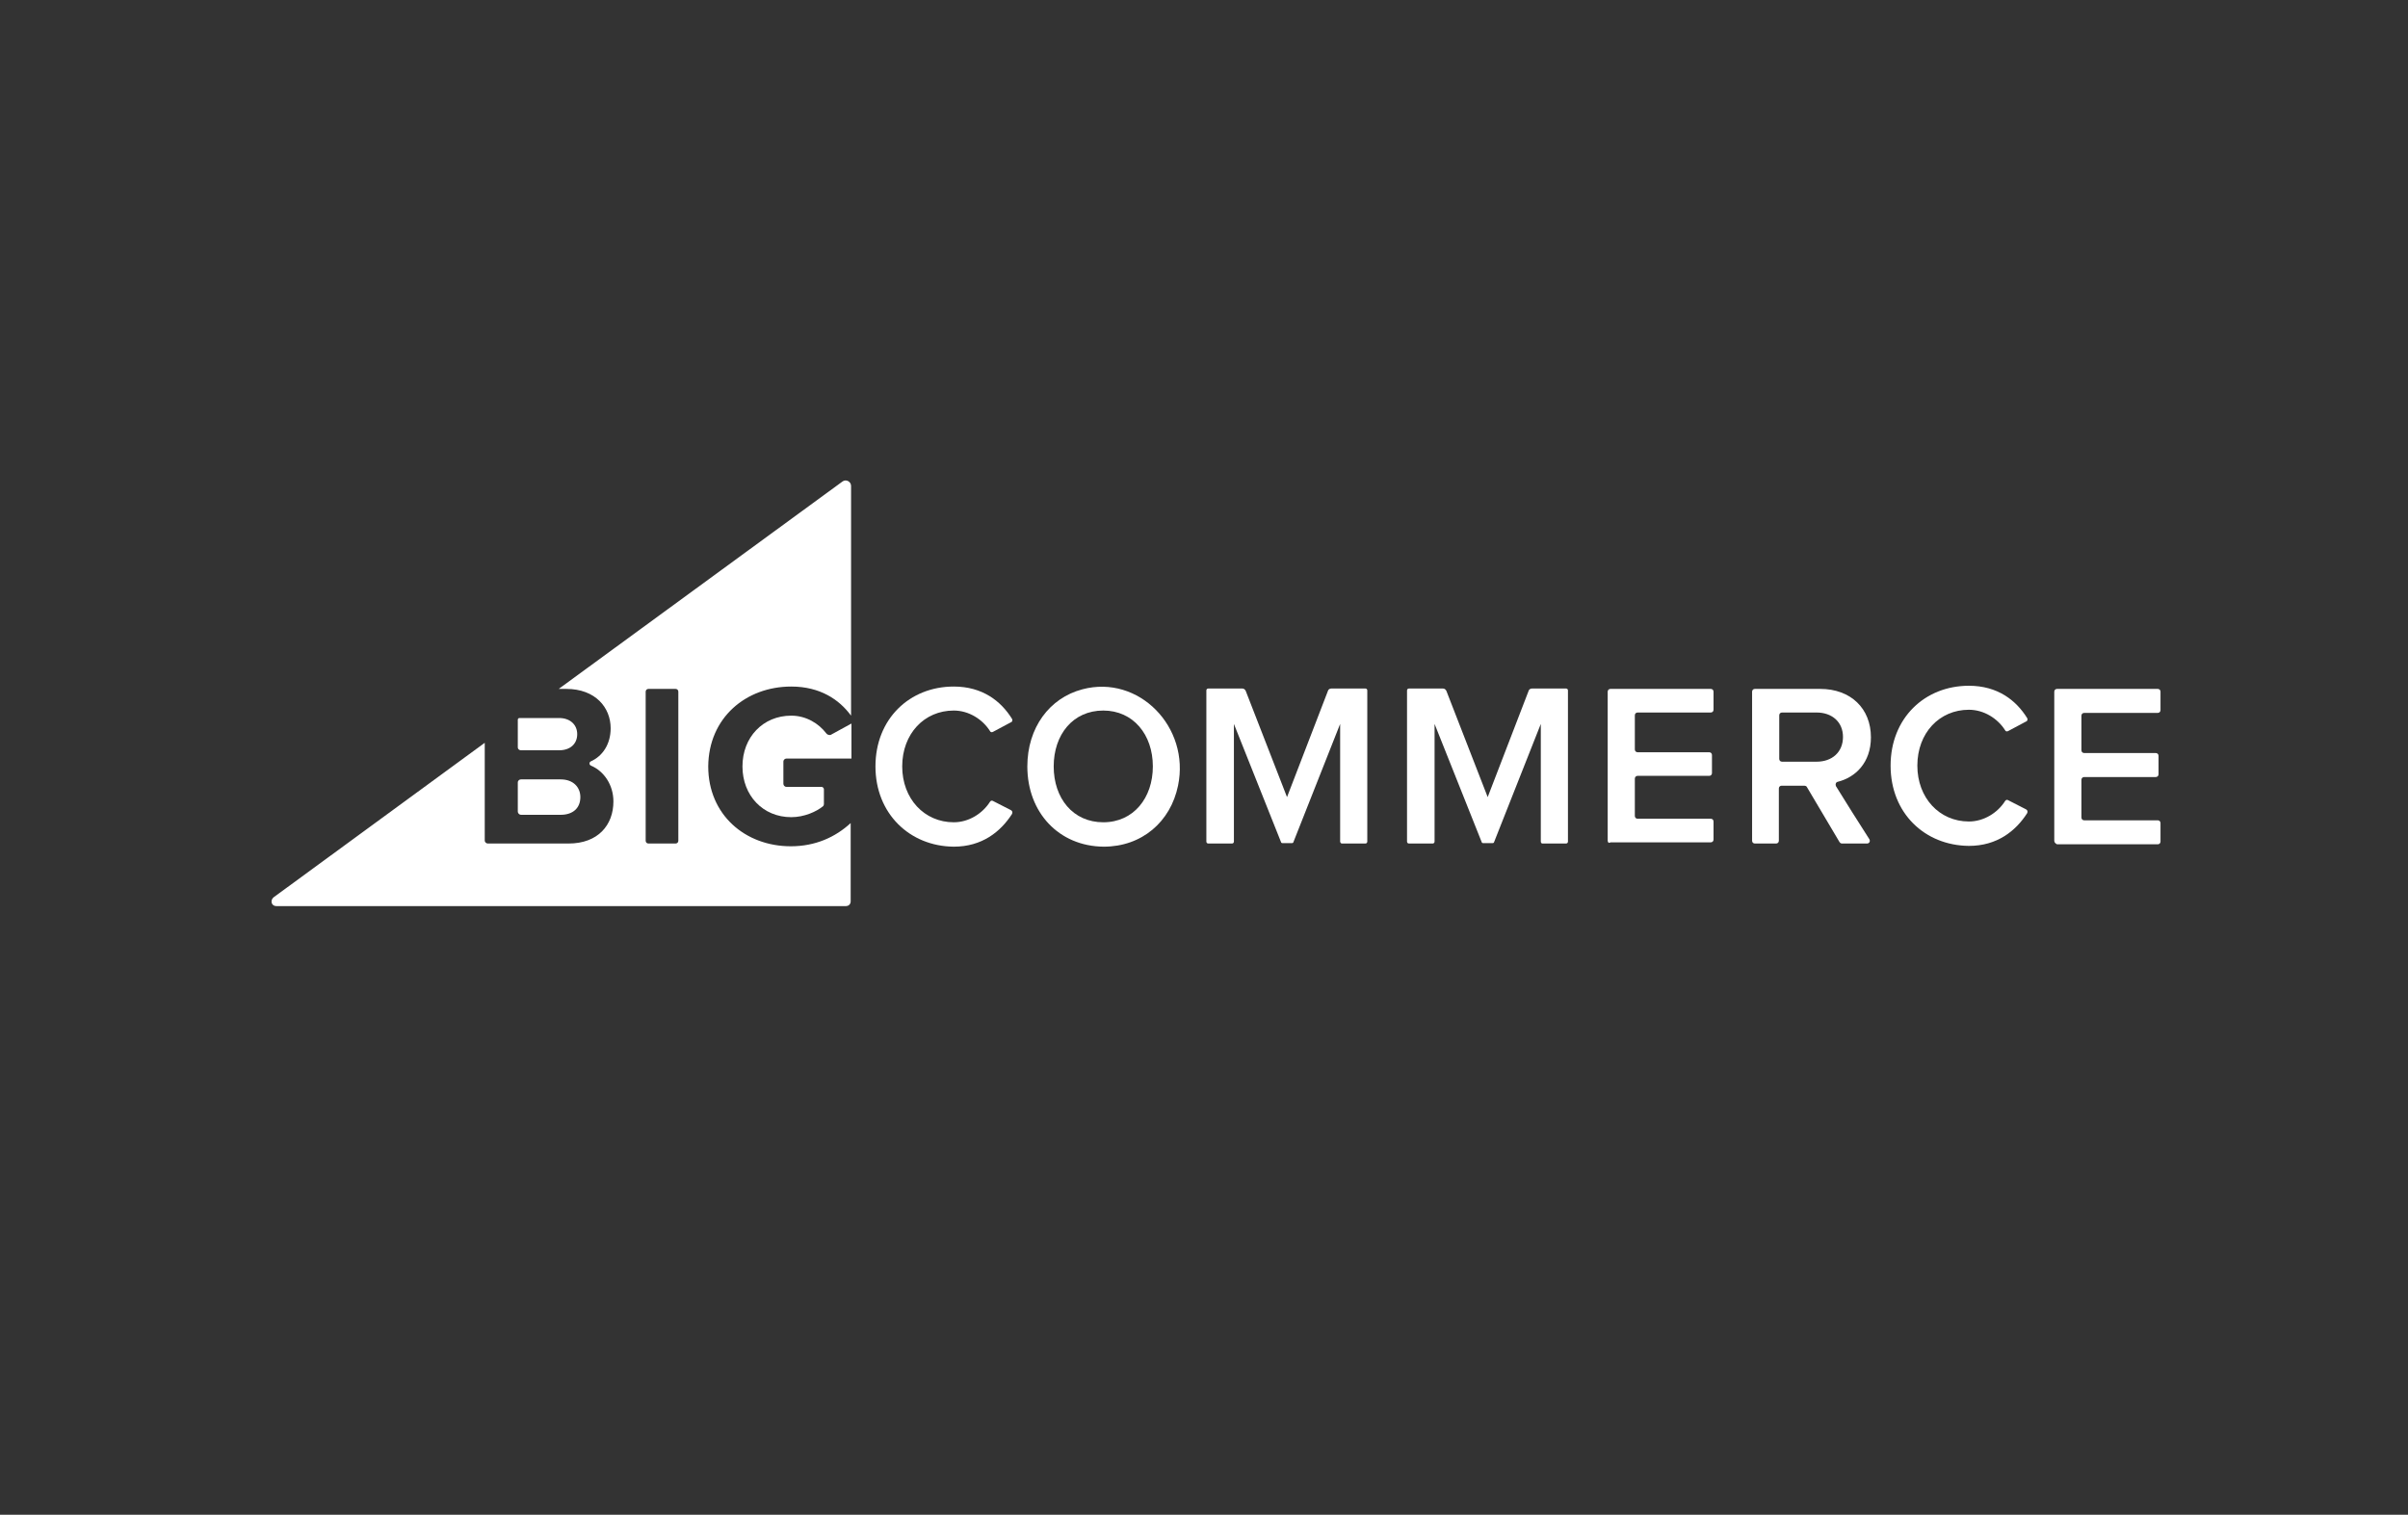 <?xml version="1.0" encoding="UTF-8" standalone="no"?> <svg xmlns="http://www.w3.org/2000/svg" xmlns:xlink="http://www.w3.org/1999/xlink" xmlns:serif="http://www.serif.com/" width="100%" height="100%" viewBox="0 0 612 385" version="1.1" xml:space="preserve" style="fill-rule:evenodd;clip-rule:evenodd;stroke-linejoin:round;stroke-miterlimit:2;"><rect x="0" y="0" width="612" height="385" fill="#333333" stroke="none"/> <g> <g> <path d="M201.1,174.5C208.4,174.5 213.3,177.8 216.3,181.9L216.3,123.5C216.3,122.4 215,121.7 214.1,122.4L142,175.1L143.9,175.1C151.4,175.1 155.2,179.9 155.2,185.1C155.2,189.2 153.1,192.2 150.2,193.5C149.7,193.7 149.7,194.4 150.2,194.6C153.5,196 155.9,199.5 155.9,203.7C155.9,209.7 152,214.4 144.5,214.4L124,214.4C123.6,214.4 123.2,214.1 123.2,213.6L123.2,188.8L69.5,228.1C68.6,228.9 69,230.3 70.2,230.3L215,230.3C215.7,230.3 216.2,229.8 216.2,229.1L216.2,209.2C212.3,212.8 207.2,215.1 201,215.1C189.4,215.1 180,207.1 180,194.8C180.1,182.4 189.6,174.5 201.1,174.5ZM172.4,213.7C172.4,214.1 172.1,214.4 171.7,214.4L164.8,214.4C164.4,214.4 164.1,214.1 164.1,213.7L164.1,175.8C164.1,175.4 164.4,175.1 164.8,175.1L171.7,175.1C172.1,175.1 172.4,175.4 172.4,175.8L172.4,213.7Z" style="fill:white;fill-rule:nonzero;"></path> </g> <path d="M132.4,190.7L142.1,190.7C144.9,190.7 146.7,189.1 146.7,186.6C146.7,184.2 144.9,182.5 142.1,182.5L132,182.5C131.8,182.5 131.6,182.7 131.6,182.9L131.6,190C131.6,190.4 132,190.7 132.4,190.7Z" style="fill:white;fill-rule:nonzero;"></path> <path d="M132.4,207.1L142.5,207.1C145.6,207.1 147.5,205.4 147.5,202.6C147.5,200.1 145.7,198.1 142.5,198.1L132.4,198.1C132,198.1 131.6,198.4 131.6,198.9L131.6,206.3C131.6,206.7 132,207.1 132.4,207.1Z" style="fill:white;fill-rule:nonzero;"></path> <path d="M210,186.4C208.1,183.9 204.9,181.9 201.1,181.9C193.9,181.9 188.7,187.4 188.7,194.8C188.7,202.2 193.9,207.7 201.1,207.7C204.4,207.7 207.5,206.3 209.2,204.9C209.3,204.8 209.4,204.6 209.4,204.4L209.4,200.6C209.4,200.3 209.1,200 208.8,200L199.9,200C199.4,200 199.1,199.6 199.1,199.2L199.1,193.6C199.1,193.1 199.5,192.8 199.9,192.8L216.4,192.8L216.4,183.9L211.1,186.8C210.7,186.9 210.2,186.7 210,186.4Z" style="fill:white;fill-rule:nonzero;"></path> <path d="M222.5,194.8C222.5,182.7 231.2,174.5 242.4,174.5C249.7,174.5 254.4,178.2 257.2,182.7C257.4,183 257.3,183.5 256.9,183.6L252.4,186C252.1,186.2 251.7,186.1 251.6,185.8C249.7,182.8 246.2,180.6 242.4,180.6C234.9,180.6 229.3,186.5 229.3,194.8C229.3,203 234.9,209 242.4,209C246.2,209 249.7,206.8 251.6,203.8C251.8,203.5 252.1,203.4 252.4,203.6L256.9,205.9C257.3,206.1 257.4,206.5 257.2,206.9C254.3,211.4 249.6,215.2 242.4,215.2C231.2,215.1 222.5,206.8 222.5,194.8Z" style="fill:white;fill-rule:nonzero;"></path> <path d="M261.1,194.8C261.1,185 266.7,177.4 275.1,175.2C289.4,171.4 302.5,184.8 299.4,199.7C297.5,208.9 290.2,215.2 280.5,215.2C269.1,215.1 261.1,206.5 261.1,194.8ZM293,194.8C293,186.7 288,180.6 280.4,180.6C272.7,180.6 267.8,186.7 267.8,194.8C267.8,202.9 272.7,209 280.4,209C288.1,209 293,202.8 293,194.8Z" style="fill:white;fill-rule:nonzero;"></path> <path d="M340.6,213.9L340.6,184L328.7,214.1C328.7,214.2 328.5,214.3 328.4,214.3L325.9,214.3C325.8,214.3 325.6,214.2 325.6,214.1L313.6,184L313.6,213.9C313.6,214.2 313.4,214.4 313.1,214.4L307.1,214.4C306.8,214.4 306.6,214.2 306.6,213.9L306.6,175.5C306.6,175.2 306.8,175 307.1,175L315.7,175C316.1,175 316.4,175.2 316.6,175.6L327.1,202.6L337.5,175.6C337.6,175.2 338,175 338.4,175L347,175C347.3,175 347.5,175.2 347.5,175.5L347.5,213.9C347.5,214.2 347.3,214.4 347,214.4L341,214.4C340.9,214.4 340.6,214.2 340.6,213.9Z" style="fill:white;fill-rule:nonzero;"></path> <path d="M408.6,213.7L408.6,175.8C408.6,175.4 408.9,175.1 409.3,175.1L434.8,175.1C435.2,175.1 435.5,175.4 435.5,175.8L435.5,180.4C435.5,180.8 435.2,181.1 434.8,181.1L416.2,181.1C415.8,181.1 415.5,181.4 415.5,181.8L415.5,190.5C415.5,190.9 415.8,191.2 416.2,191.2L434.4,191.2C434.8,191.2 435.1,191.5 435.1,191.9L435.1,196.5C435.1,196.9 434.8,197.2 434.4,197.2L416.2,197.2C415.8,197.2 415.5,197.5 415.5,197.9L415.5,207.4C415.5,207.8 415.8,208.1 416.2,208.1L434.8,208.1C435.2,208.1 435.5,208.4 435.5,208.8L435.5,213.4C435.5,213.8 435.2,214.1 434.8,214.1L409.3,214.1C408.9,214.4 408.6,214.1 408.6,213.7Z" style="fill:white;fill-rule:nonzero;"></path> <path d="M467.5,214L459.2,200C459.1,199.8 458.8,199.7 458.6,199.7L452.8,199.7C452.4,199.7 452.1,200 452.1,200.4L452.1,213.7C452.1,214.1 451.8,214.4 451.4,214.4L446,214.4C445.6,214.4 445.3,214.1 445.3,213.7L445.3,175.8C445.3,175.4 445.6,175.1 446,175.1L462.6,175.1C470.4,175.1 475.5,180.1 475.5,187.4C475.5,193.9 471.5,197.6 467.1,198.7C466.6,198.8 466.4,199.3 466.6,199.8C468.2,202.4 473.2,210.4 475.1,213.3C475.4,213.8 475.1,214.4 474.5,214.4L468.2,214.4C467.9,214.4 467.7,214.3 467.5,214ZM468.4,187.3C468.4,183.5 465.6,181.1 461.7,181.1L452.9,181.1C452.5,181.1 452.2,181.4 452.2,181.8L452.2,192.9C452.2,193.3 452.5,193.6 452.9,193.6L461.7,193.6C465.6,193.6 468.4,191.2 468.4,187.3Z" style="fill:white;fill-rule:nonzero;"></path> <path d="M522.1,213.7L522.1,175.8C522.1,175.4 522.4,175.1 522.8,175.1L548.4,175.1C548.8,175.1 549.1,175.4 549.1,175.8L549.1,180.5C549.1,180.9 548.8,181.2 548.4,181.2L529.7,181.2C529.3,181.2 529,181.5 529,181.9L529,190.7C529,191.1 529.3,191.4 529.7,191.4L547.9,191.4C548.3,191.4 548.6,191.7 548.6,192.1L548.6,196.8C548.6,197.2 548.3,197.5 547.9,197.5L529.7,197.5C529.3,197.5 529,197.8 529,198.2L529,207.8C529,208.2 529.3,208.5 529.7,208.5L548.4,208.5C548.8,208.5 549.1,208.8 549.1,209.2L549.1,213.9C549.1,214.3 548.8,214.6 548.4,214.6L522.8,214.6C522.4,214.4 522.1,214.1 522.1,213.7Z" style="fill:white;fill-rule:nonzero;"></path> <path d="M480.5,194.6C480.5,182.5 489.2,174.3 500.4,174.3C507.7,174.3 512.4,178 515.2,182.5C515.4,182.8 515.3,183.3 514.9,183.4L510.4,185.8C510.1,186 509.7,185.9 509.6,185.6C507.7,182.6 504.2,180.4 500.4,180.4C492.9,180.4 487.3,186.3 487.3,194.6C487.3,202.8 492.9,208.8 500.4,208.8C504.2,208.8 507.7,206.6 509.6,203.6C509.8,203.3 510.1,203.2 510.4,203.4L514.9,205.7C515.3,205.9 515.4,206.3 515.2,206.7C512.3,211.2 507.6,215 500.4,215C489.2,214.9 480.5,206.7 480.5,194.6Z" style="fill:white;fill-rule:nonzero;"></path> <path d="M391.6,213.9L391.6,184L379.7,214.1C379.7,214.2 379.5,214.3 379.4,214.3L376.9,214.3C376.8,214.3 376.6,214.2 376.6,214.1L364.6,184L364.6,213.9C364.6,214.2 364.4,214.4 364.1,214.4L358.1,214.4C357.8,214.4 357.6,214.2 357.6,213.9L357.6,175.5C357.6,175.2 357.8,175 358.1,175L366.7,175C367.1,175 367.4,175.2 367.6,175.6L378.1,202.6L388.5,175.6C388.6,175.2 389,175 389.4,175L398,175C398.3,175 398.5,175.2 398.5,175.5L398.5,213.9C398.5,214.2 398.3,214.4 398,214.4L392,214.4C391.8,214.4 391.6,214.2 391.6,213.9Z" style="fill:white;fill-rule:nonzero;"></path> </g> </svg> 